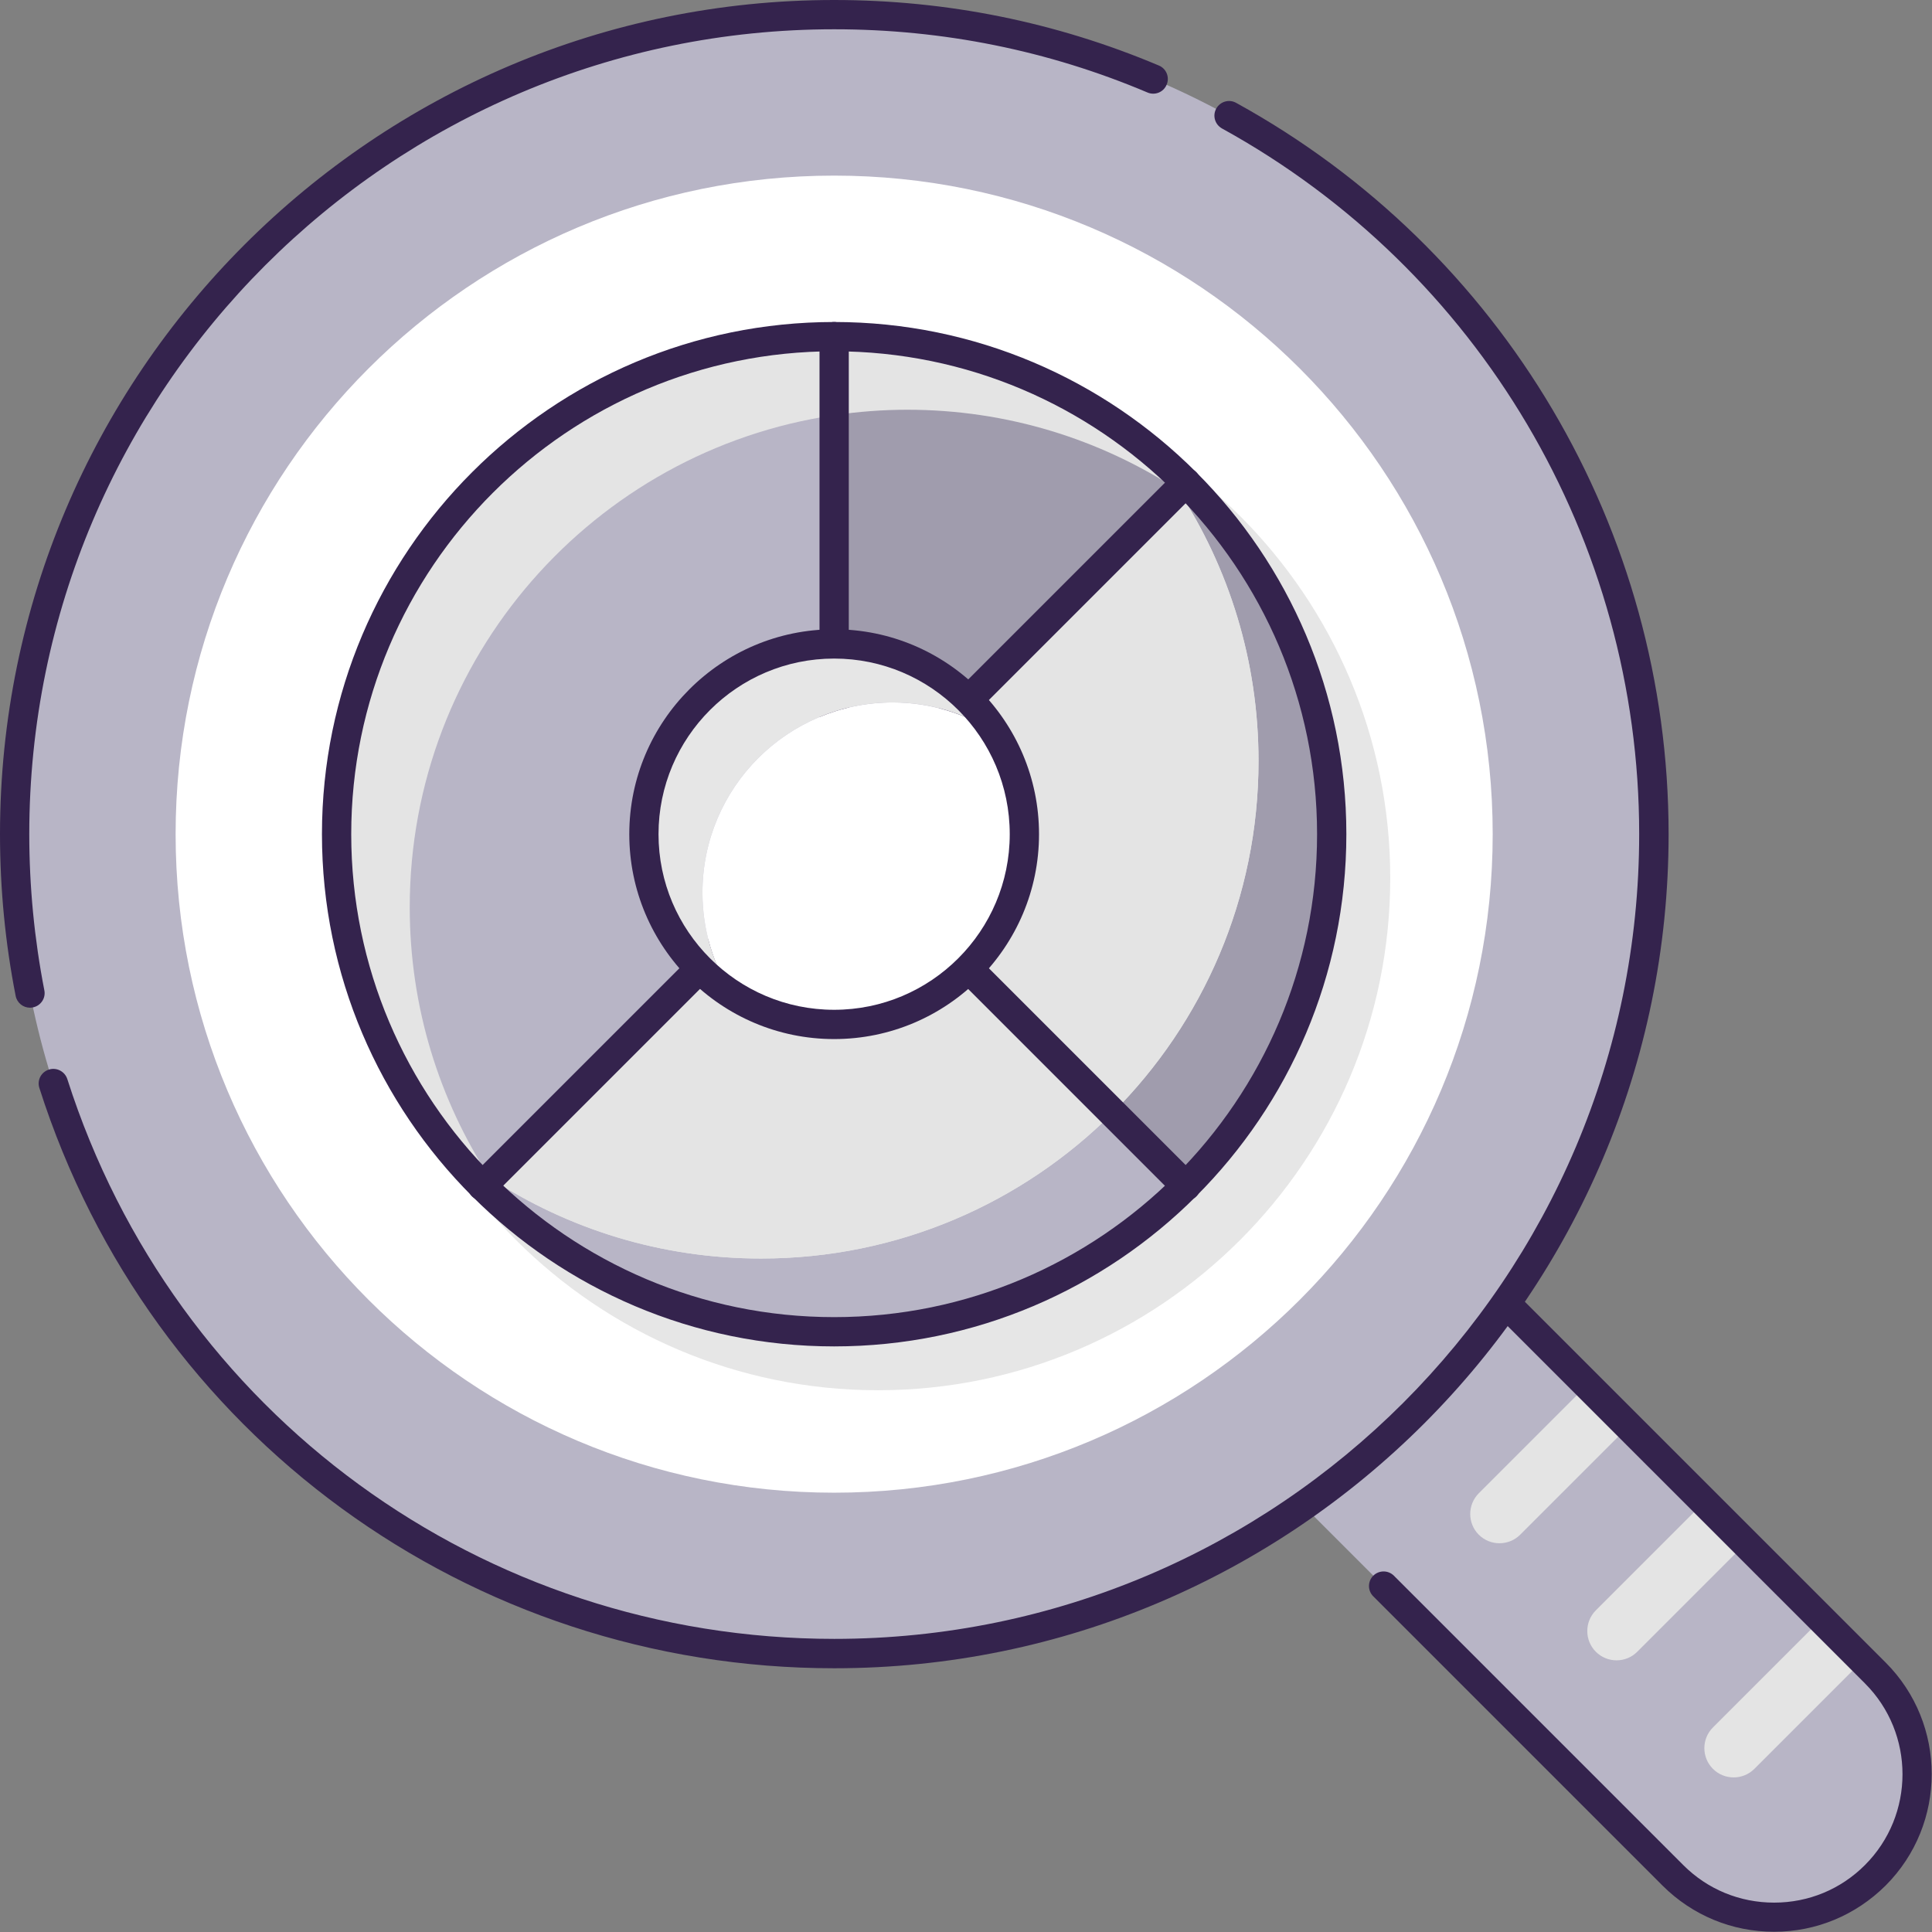<svg width="39" height="39" viewBox="0 0 39 39" fill="none" xmlns="http://www.w3.org/2000/svg">
<rect x="0" y="0" width="39" height="39" fill="#808080" stroke="none"/>
<path d="M35.813 38.7C35.074 38.7 34.336 38.419 33.771 37.855L11.184 15.271C10.056 14.142 10.056 12.314 11.184 11.188C12.313 10.06 14.141 10.06 15.267 11.188L37.851 33.772C38.98 34.901 38.98 36.729 37.851 37.855C37.287 38.419 36.548 38.7 35.81 38.7H35.813Z" fill="#B8B5C6"/>
<path d="M36.767 32.682L34.578 34.871C34.347 35.101 34.347 35.476 34.578 35.707C34.808 35.937 35.183 35.937 35.414 35.707L37.603 33.518L36.767 32.682Z" fill="#E4E4E4"/>
<path d="M34.403 30.318L32.214 32.507C31.984 32.738 31.984 33.113 32.214 33.343C32.445 33.574 32.82 33.574 33.05 33.343L35.239 31.154L34.403 30.318Z" fill="#E4E4E4"/>
<path d="M32.04 27.955L29.851 30.144C29.621 30.375 29.621 30.75 29.851 30.98C30.081 31.21 30.457 31.21 30.687 30.98L32.876 28.791L32.04 27.955Z" fill="#E4E4E4"/>
<path d="M35.813 38.995C34.962 38.995 34.164 38.664 33.562 38.065L27.721 32.224C27.606 32.109 27.606 31.923 27.721 31.808C27.837 31.693 28.023 31.693 28.138 31.808L33.978 37.648C34.468 38.139 35.118 38.407 35.813 38.407C36.507 38.407 37.157 38.139 37.647 37.648C38.657 36.638 38.657 34.992 37.647 33.982L15.06 11.395C14.05 10.385 12.404 10.385 11.394 11.395C10.384 12.405 10.384 14.051 11.394 15.061L25.447 29.114C25.562 29.229 25.562 29.415 25.447 29.53C25.331 29.645 25.145 29.645 25.03 29.53L10.977 15.477C9.737 14.237 9.737 12.216 10.977 10.976C12.218 9.735 14.239 9.735 15.479 10.976L38.064 33.56C39.304 34.8 39.304 36.821 38.064 38.062C37.461 38.661 36.663 38.995 35.813 38.995Z" fill="#34234D"/>
<path d="M16.838 33.381C25.975 33.381 33.381 25.974 33.381 16.838C33.381 7.701 25.975 0.295 16.838 0.295C7.702 0.295 0.295 7.701 0.295 16.838C0.295 25.974 7.702 33.381 16.838 33.381Z" fill="#B8B5C6"/>
<path d="M16.838 33.676C9.48 33.676 3.031 28.971 0.795 21.963C0.744 21.807 0.83 21.641 0.987 21.591C1.14 21.541 1.309 21.627 1.359 21.783C3.518 28.542 9.74 33.083 16.841 33.083C25.801 33.083 33.089 25.795 33.089 16.835C33.089 10.909 29.863 5.453 24.667 2.593C24.525 2.513 24.472 2.336 24.552 2.191C24.631 2.05 24.809 1.996 24.953 2.076C30.339 5.039 33.683 10.696 33.683 16.838C33.683 26.123 26.129 33.676 16.844 33.676H16.838Z" fill="#34234D"/>
<path d="M0.606 20.342C0.467 20.342 0.343 20.244 0.316 20.103C0.106 19.036 0 17.937 0 16.838C0 7.554 7.554 0 16.838 0C19.11 0 21.317 0.446 23.394 1.323C23.544 1.385 23.615 1.56 23.55 1.71C23.488 1.861 23.314 1.932 23.163 1.867C21.16 1.019 19.033 0.591 16.838 0.591C7.879 0.591 0.591 7.879 0.591 16.838C0.591 17.899 0.694 18.959 0.895 19.99C0.928 20.15 0.821 20.306 0.662 20.336C0.644 20.339 0.623 20.342 0.606 20.342Z" fill="#34234D"/>
<path d="M16.838 30.132C24.18 30.132 30.132 24.18 30.132 16.838C30.132 9.497 24.18 3.545 16.838 3.545C9.497 3.545 3.545 9.497 3.545 16.838C3.545 24.18 9.497 30.132 16.838 30.132Z" fill="white"/>
<path d="M17.725 27.77C23.272 27.77 27.769 23.273 27.769 17.726C27.769 12.178 23.272 7.682 17.725 7.682C12.178 7.682 7.681 12.178 7.681 17.726C7.681 23.273 12.178 27.77 17.725 27.77Z" fill="#E6E6E6"/>
<path d="M17.725 28.064C12.023 28.064 7.385 23.426 7.385 17.724C7.385 12.023 12.023 7.385 17.725 7.385C23.426 7.385 28.064 12.023 28.064 17.724C28.064 23.426 23.426 28.064 17.725 28.064ZM17.725 7.976C12.348 7.976 7.976 12.348 7.976 17.724C7.976 23.101 12.348 27.473 17.725 27.473C23.101 27.473 27.473 23.101 27.473 17.724C27.473 12.348 23.101 7.976 17.725 7.976Z" fill="#E6E6E6"/>
<path d="M23.163 9.037C21.435 7.637 19.237 6.795 16.838 6.795V8.381C17.32 8.31 17.813 8.272 18.315 8.272C20.333 8.272 22.209 8.869 23.784 9.894C24.079 10.086 24.365 10.293 24.64 10.514C24.2 9.971 23.707 9.477 23.163 9.037Z" fill="#E4E4E4"/>
<path d="M6.794 16.839C6.794 19.238 7.636 21.436 9.037 23.164C9.477 23.707 9.97 24.201 10.514 24.641C10.292 24.366 10.085 24.082 9.893 23.784C8.868 22.209 8.271 20.334 8.271 18.316C8.271 13.27 11.991 9.096 16.838 8.381V6.795C11.291 6.795 6.794 11.291 6.794 16.839Z" fill="#E4E4E4"/>
<path d="M22.463 22.463C20.646 24.28 18.136 25.405 15.362 25.405C13.344 25.405 11.468 24.808 9.894 23.783C10.086 24.079 10.292 24.365 10.514 24.64C12.242 26.04 14.44 26.882 16.839 26.882C19.613 26.882 22.124 25.757 23.94 23.94L22.463 22.463Z" fill="#B8B5C6"/>
<path d="M24.64 10.513C24.365 10.291 24.082 10.085 23.783 9.893C24.808 11.467 25.405 13.343 25.405 15.361C25.405 18.134 24.28 20.645 22.463 22.462L23.94 23.939C25.757 22.123 26.882 19.612 26.882 16.838C26.882 14.439 26.04 12.241 24.64 10.513Z" fill="#A09CAD"/>
<path d="M16.838 8.381C11.991 9.096 8.271 13.27 8.271 18.316C8.271 20.333 8.868 22.209 9.893 23.784L16.838 16.838V8.381Z" fill="#B8B5C6"/>
<path d="M23.784 9.893C22.209 8.868 20.333 8.271 18.315 8.271C17.813 8.271 17.32 8.31 16.838 8.381V16.838L23.784 9.893Z" fill="#A09CAD"/>
<path d="M9.894 23.783C11.468 24.808 13.344 25.405 15.362 25.405C18.136 25.405 20.646 24.279 22.463 22.462L16.839 16.838L9.894 23.783Z" fill="#E4E4E4"/>
<path d="M23.784 9.893L16.838 16.838L22.463 22.462C24.28 20.645 25.405 18.134 25.405 15.361C25.405 13.343 24.809 11.467 23.784 9.893Z" fill="#E4E4E4"/>
<path d="M16.838 27.179C11.137 27.179 6.499 22.541 6.499 16.839C6.499 11.138 11.137 6.5 16.838 6.5C22.54 6.5 27.178 11.138 27.178 16.839C27.178 22.541 22.54 27.179 16.838 27.179ZM16.838 7.091C11.462 7.091 7.09 11.463 7.09 16.839C7.09 22.216 11.462 26.588 16.838 26.588C22.215 26.588 26.587 22.216 26.587 16.839C26.587 11.463 22.215 7.091 16.838 7.091Z" fill="#34234D"/>
<path d="M23.94 24.236C23.863 24.236 23.789 24.207 23.73 24.151L16.629 17.049C16.573 16.993 16.543 16.919 16.543 16.839V6.795C16.543 6.633 16.676 6.5 16.838 6.5C17.001 6.5 17.134 6.633 17.134 6.795V16.718L24.15 23.734C24.265 23.849 24.265 24.036 24.15 24.151C24.091 24.21 24.017 24.236 23.94 24.236Z" fill="#34234D"/>
<path d="M9.737 24.235C9.66 24.235 9.586 24.206 9.527 24.15C9.412 24.034 9.412 23.848 9.527 23.733L23.73 9.53C23.845 9.415 24.032 9.415 24.147 9.53C24.262 9.645 24.262 9.831 24.147 9.946L9.943 24.15C9.884 24.209 9.81 24.235 9.734 24.235H9.737Z" fill="#34234D"/>
<path d="M18.02 14.18C18.779 14.18 19.482 14.401 20.076 14.782C19.394 13.713 18.2 12.998 16.838 12.998C14.717 12.998 12.998 14.717 12.998 16.838C12.998 18.2 13.71 19.397 14.782 20.076C14.404 19.482 14.18 18.776 14.18 18.02C14.18 15.899 15.899 14.18 18.02 14.18Z" fill="#E6E6E6"/>
<path d="M20.679 16.838C20.679 16.082 20.457 15.376 20.076 14.782C19.482 14.404 18.776 14.18 18.02 14.18C15.899 14.18 14.18 15.899 14.18 18.02C14.18 18.776 14.401 19.482 14.782 20.076C15.376 20.454 16.082 20.679 16.838 20.679C18.959 20.679 20.679 18.959 20.679 16.838Z" fill="white"/>
<path d="M16.838 20.975C14.558 20.975 12.703 19.119 12.703 16.839C12.703 14.558 14.558 12.703 16.838 12.703C19.119 12.703 20.974 14.558 20.974 16.839C20.974 19.119 19.119 20.975 16.838 20.975ZM16.838 13.294C14.883 13.294 13.293 14.883 13.293 16.839C13.293 18.794 14.883 20.384 16.838 20.384C18.794 20.384 20.383 18.794 20.383 16.839C20.383 14.883 18.794 13.294 16.838 13.294Z" fill="#34234D"/>
</svg>
